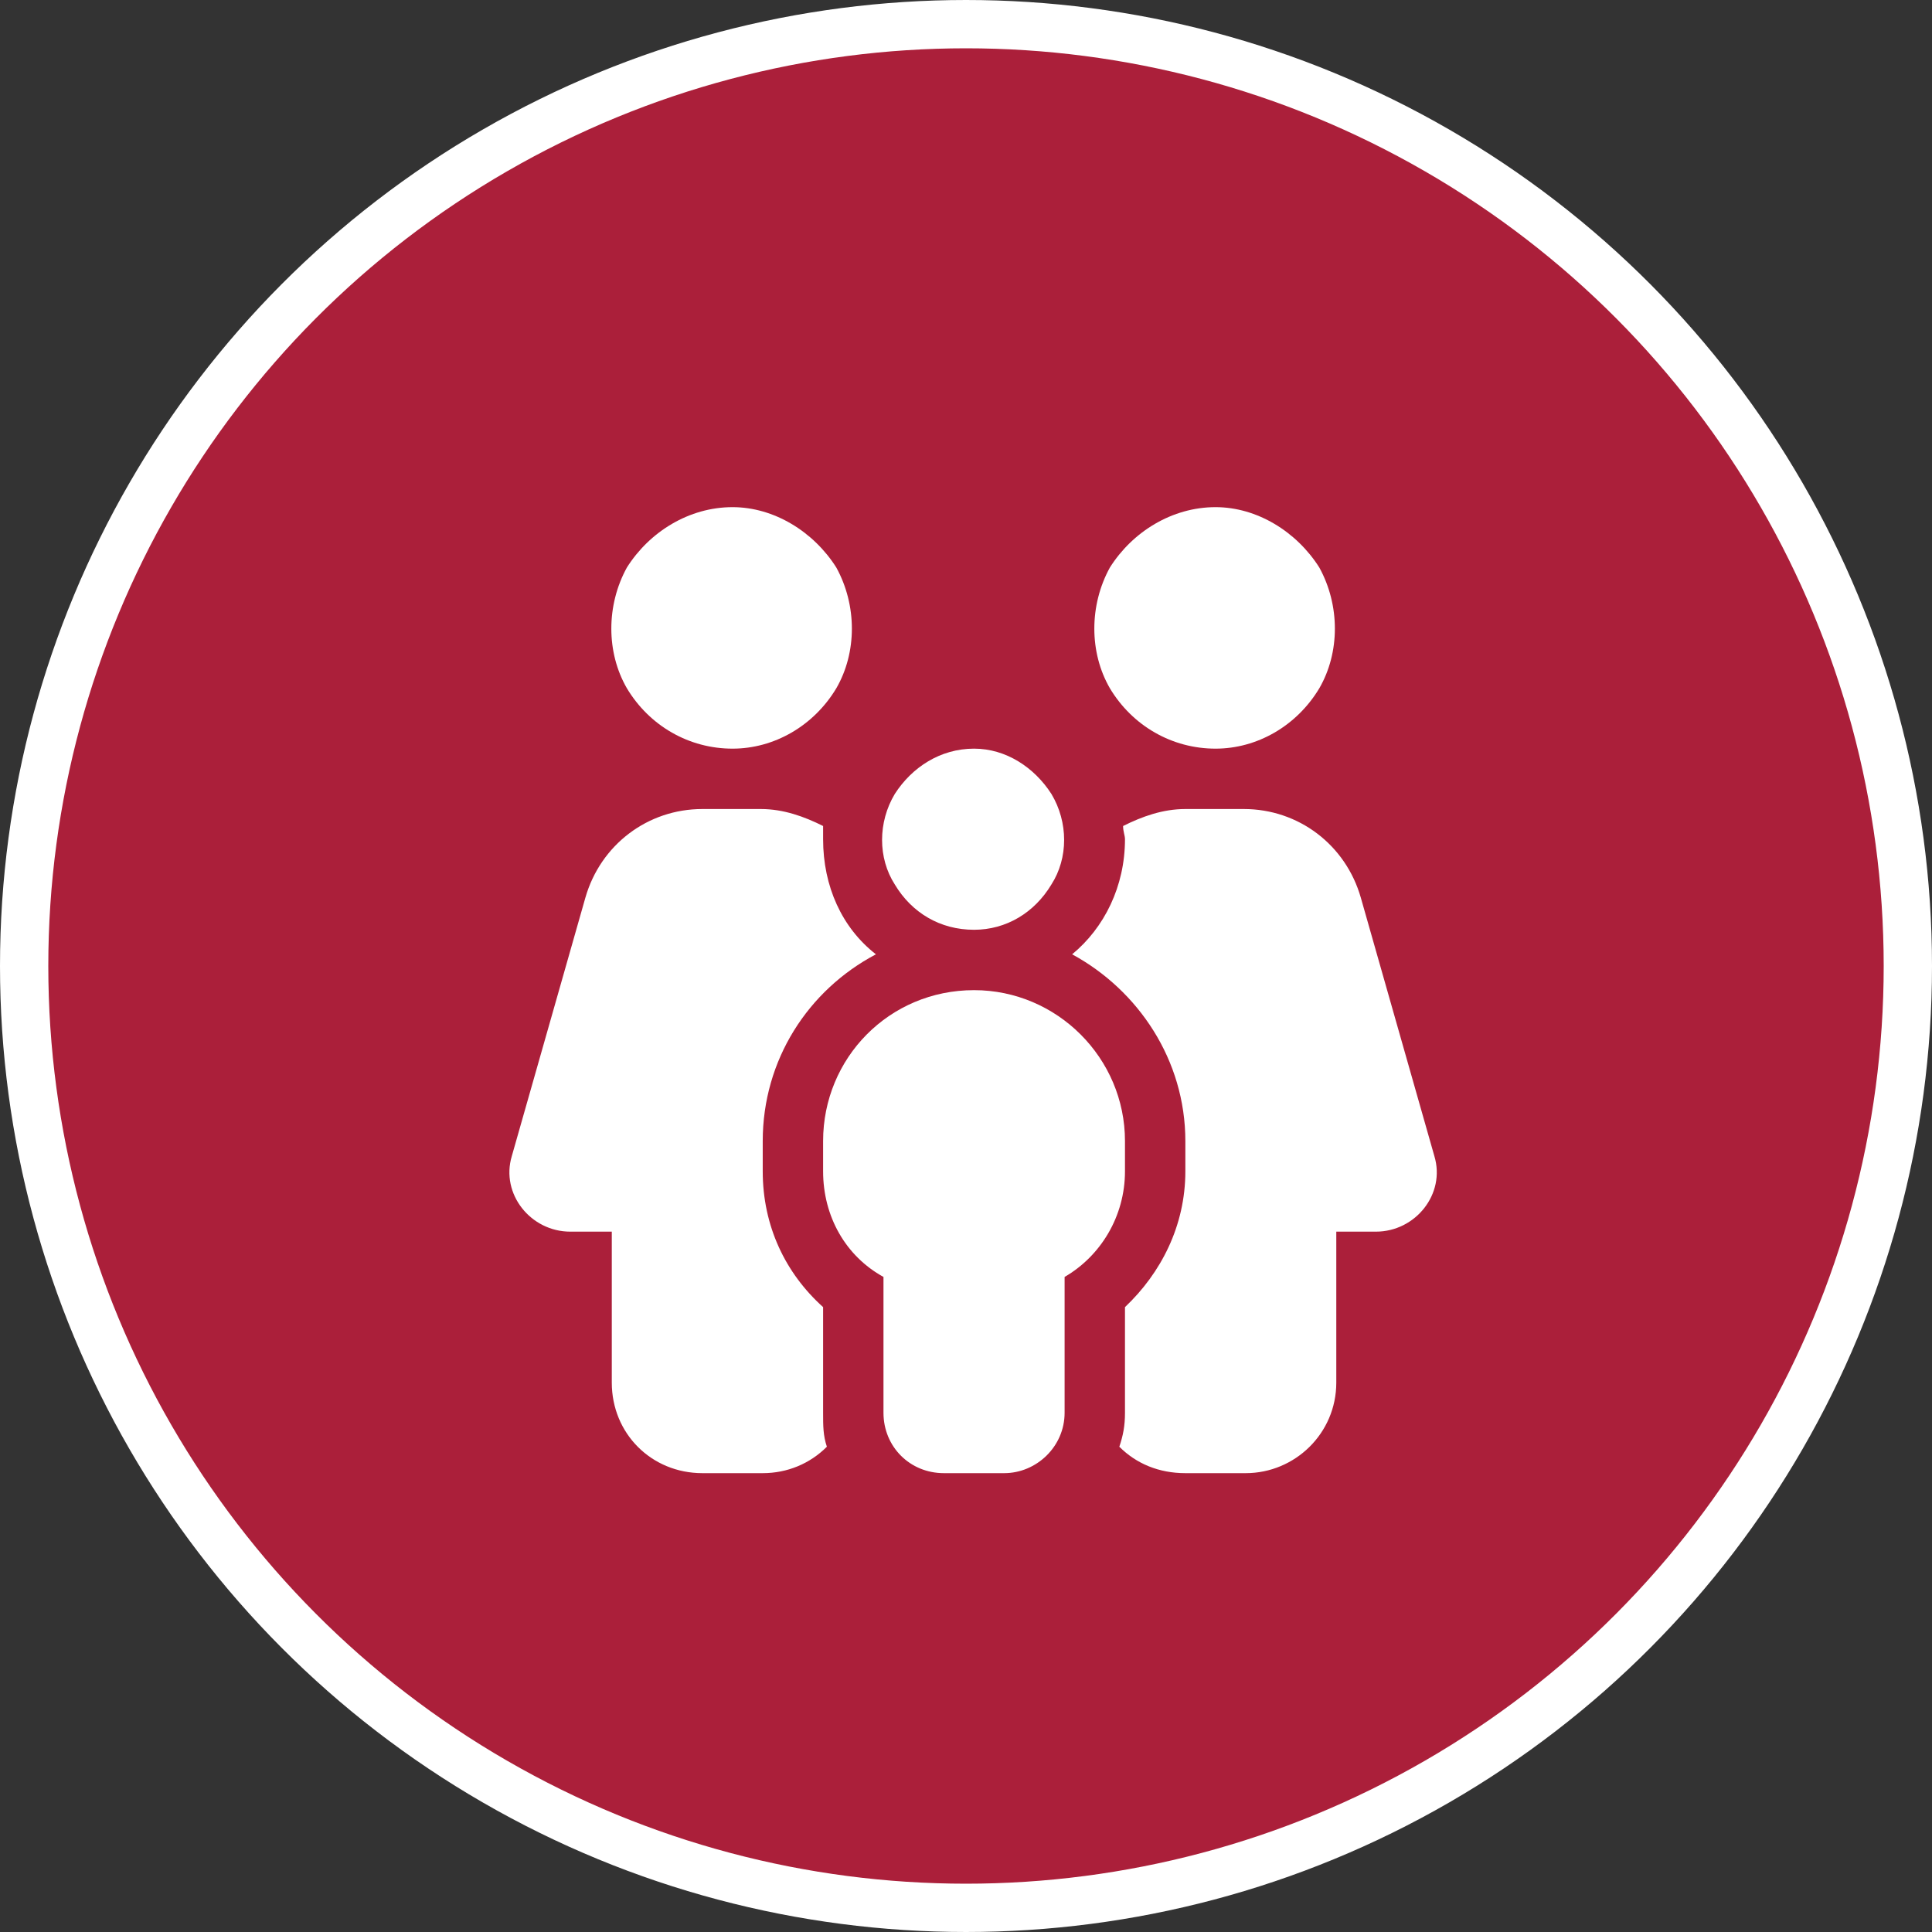 <svg width="80" height="80" viewBox="0 0 80 80" fill="none" xmlns="http://www.w3.org/2000/svg">
<rect x="0" y="0" width="80" height="80" fill="#333333" stroke="none"/>
<circle cx="40" cy="40" r="39" fill="#AB1F3A" stroke="white" stroke-width="2"/>
<path d="M30.333 21C32.052 21 33.692 22.016 34.63 23.5C35.489 25.062 35.489 27.016 34.63 28.5C33.692 30.062 32.052 31 30.333 31C28.536 31 26.895 30.062 25.958 28.5C25.099 27.016 25.099 25.062 25.958 23.5C26.895 22.016 28.536 21 30.333 21ZM29.083 33.5H31.505C32.442 33.5 33.302 33.812 34.083 34.203C34.083 34.438 34.083 34.594 34.083 34.75C34.083 36.703 34.864 38.422 36.27 39.516C33.458 41 31.583 43.891 31.583 47.25V48.5C31.583 50.766 32.52 52.719 34.083 54.125V58.5C34.083 59.047 34.083 59.438 34.239 59.906C33.536 60.609 32.599 61 31.583 61H29.083C26.974 61 25.333 59.359 25.333 57.25V51H23.614C21.974 51 20.724 49.438 21.192 47.875L24.239 37.172C24.864 34.984 26.817 33.5 29.083 33.5ZM49.083 61C47.989 61 47.052 60.609 46.349 59.906C46.505 59.438 46.583 59.047 46.583 58.5V54.125C48.067 52.719 49.083 50.766 49.083 48.5V47.25C49.083 43.891 47.13 41 44.395 39.516C45.724 38.422 46.583 36.703 46.583 34.75C46.583 34.594 46.505 34.438 46.505 34.203C47.286 33.812 48.145 33.5 49.083 33.5H51.505C53.77 33.5 55.724 34.984 56.349 37.172L59.395 47.875C59.864 49.438 58.614 51 56.974 51H55.333V57.25C55.333 59.359 53.614 61 51.583 61H49.083ZM50.333 21C52.052 21 53.692 22.016 54.63 23.5C55.489 25.062 55.489 27.016 54.63 28.5C53.692 30.062 52.052 31 50.333 31C48.536 31 46.895 30.062 45.958 28.5C45.099 27.016 45.099 25.062 45.958 23.5C46.895 22.016 48.536 21 50.333 21ZM40.333 31C41.661 31 42.833 31.781 43.536 32.875C44.239 34.047 44.239 35.531 43.536 36.625C42.833 37.797 41.661 38.5 40.333 38.5C38.927 38.5 37.755 37.797 37.052 36.625C36.349 35.531 36.349 34.047 37.052 32.875C37.755 31.781 38.927 31 40.333 31ZM40.333 41C43.77 41 46.583 43.812 46.583 47.25V48.5C46.583 50.375 45.567 52.016 44.083 52.875V58.5C44.083 59.906 42.911 61 41.583 61H39.083C37.677 61 36.583 59.906 36.583 58.5V52.875C35.02 52.016 34.083 50.375 34.083 48.5V47.25C34.083 43.812 36.817 41 40.333 41Z" fill="white"/>
</svg>
